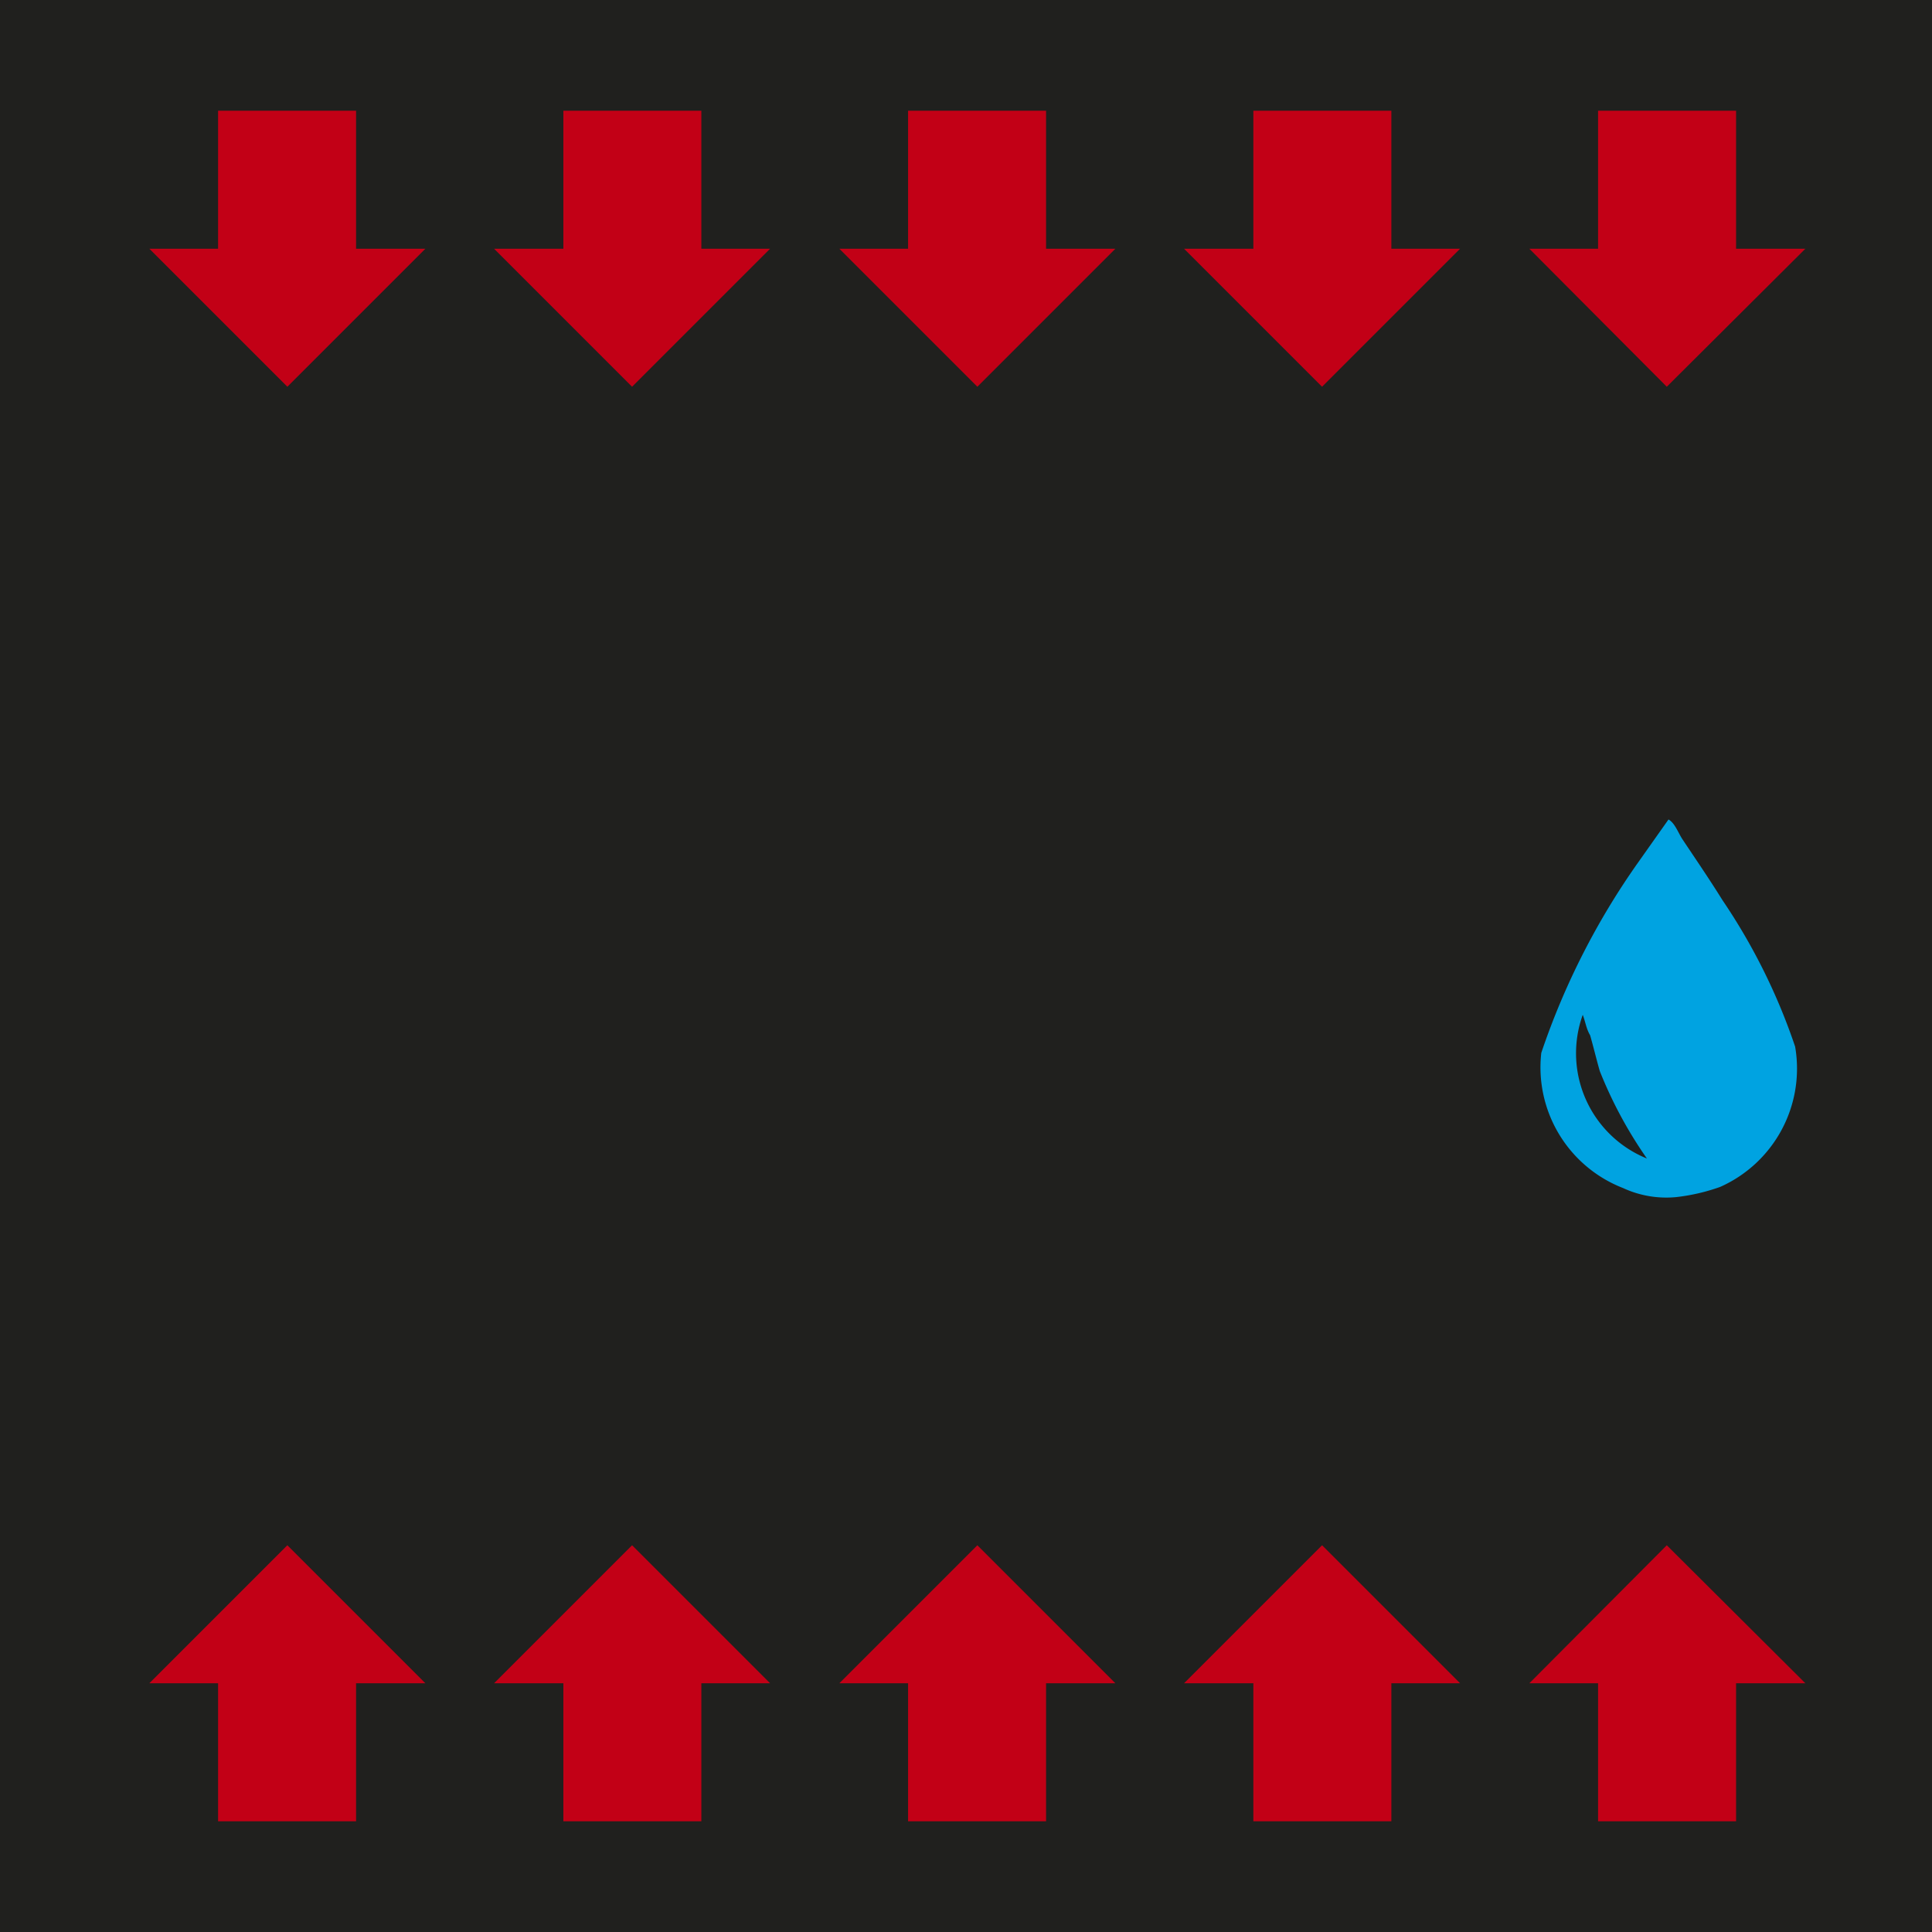 <svg xmlns="http://www.w3.org/2000/svg" viewBox="0 0 34.02 34.02"><defs><style>.cls-1{fill:#20201e;}.cls-2{fill:#00a3e1;fill-rule:evenodd;}.cls-3{fill:#c20016;}</style></defs><g id="Fondo_nero" data-name="Fondo nero"><rect class="cls-1" width="34.02" height="34.02"/></g><g id="Grafica_bianco" data-name="Grafica bianco"><path class="cls-2" d="M29.38,14.43c.11.06.17.23.24.34.24.36.48.71.71,1.08a10.66,10.66,0,0,1,1.28,2.58,2.28,2.28,0,0,1-1.32,2.47,3.44,3.44,0,0,1-.78.18,1.81,1.81,0,0,1-.93-.16,2.28,2.28,0,0,1-1.44-2.38,13,13,0,0,1,1.71-3.36ZM28,18.23c.06.21.11.42.17.63A7.56,7.56,0,0,0,29,20.4h0a2,2,0,0,1-1.13-2.53C27.92,18,27.93,18.11,28,18.23Z"/><polygon class="cls-3" points="3.84 1.95 6.27 1.95 6.27 4.38 7.49 4.38 5.06 6.81 2.63 4.38 3.84 4.38 3.84 1.95"/><polygon class="cls-3" points="9.92 1.95 12.35 1.95 12.35 4.38 13.56 4.38 11.13 6.81 8.7 4.38 9.92 4.38 9.92 1.95"/><polygon class="cls-3" points="15.99 1.95 18.42 1.95 18.42 4.38 19.64 4.38 17.21 6.81 14.78 4.38 15.99 4.38 15.99 1.95"/><polygon class="cls-3" points="22.07 1.95 24.5 1.95 24.5 4.38 25.71 4.38 23.28 6.81 20.85 4.38 22.07 4.38 22.07 1.95"/><polygon class="cls-3" points="28.14 1.95 30.57 1.95 30.57 4.38 31.79 4.38 29.35 6.81 26.93 4.38 28.14 4.38 28.14 1.95"/><polygon class="cls-3" points="3.84 32.07 6.27 32.07 6.27 29.64 7.49 29.64 5.06 27.21 2.63 29.64 3.84 29.64 3.84 32.07"/><polygon class="cls-3" points="9.92 32.07 12.35 32.07 12.35 29.64 13.56 29.64 11.13 27.21 8.7 29.64 9.92 29.64 9.92 32.07"/><polygon class="cls-3" points="15.99 32.07 18.42 32.07 18.42 29.64 19.64 29.64 17.21 27.21 14.78 29.64 15.99 29.64 15.99 32.07"/><polygon class="cls-3" points="22.07 32.07 24.5 32.07 24.5 29.64 25.71 29.64 23.28 27.21 20.85 29.64 22.07 29.64 22.07 32.07"/><polygon class="cls-3" points="28.14 32.07 30.57 32.07 30.57 29.64 31.79 29.64 29.35 27.21 26.93 29.64 28.14 29.64 28.14 32.07"/></g></svg>
